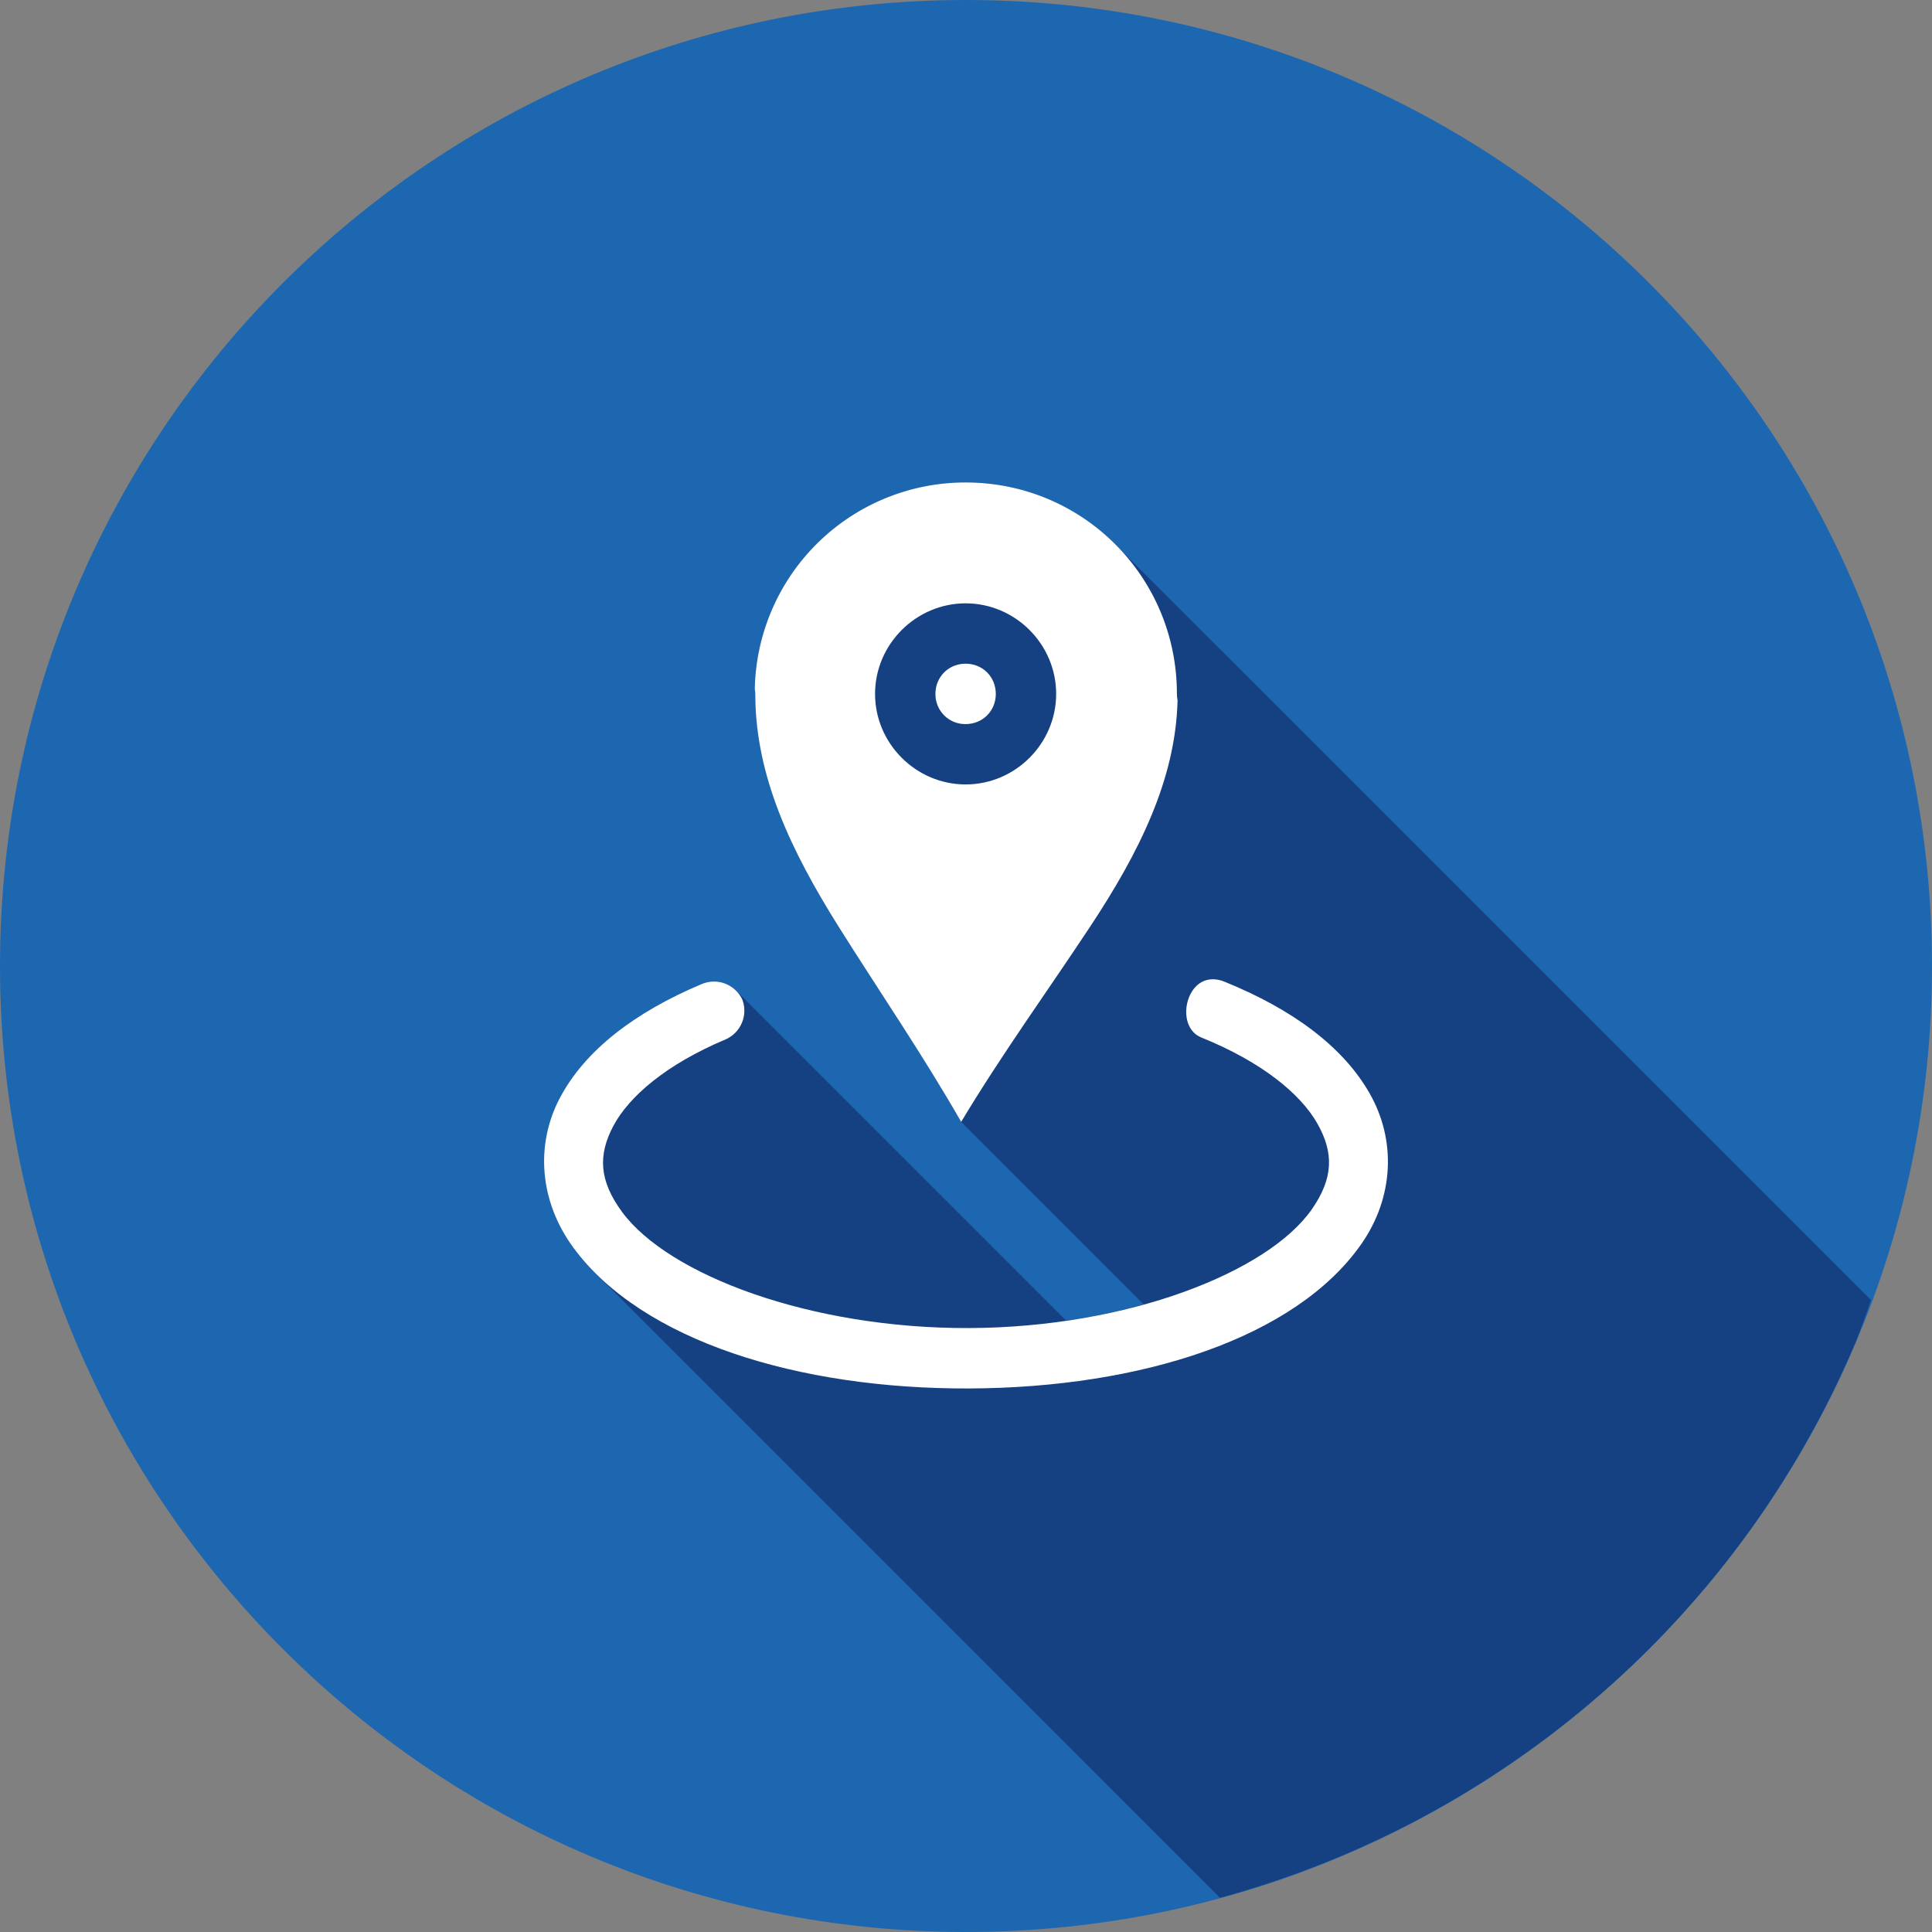 <svg width="42" height="42" viewBox="0 0 42 42" fill="none" xmlns="http://www.w3.org/2000/svg">
<rect x="0" y="0" width="42" height="42" fill="#808080" stroke="none"/>
<path d="M21 42C32.598 42 42 32.598 42 21C42 9.402 32.598 0 21 0C9.402 0 0 9.402 0 21C0 32.598 9.402 42 21 42Z" fill="#1D67B1"/>
<path d="M26.518 41.253C26.551 41.245 26.583 41.238 26.616 41.23C27.29 41.042 27.955 40.822 28.608 40.568C29.261 40.315 29.9 40.029 30.524 39.712C31.149 39.394 31.757 39.045 32.346 38.666C32.935 38.288 33.504 37.881 34.052 37.446C34.6 37.011 35.127 36.549 35.629 36.062C36.132 35.574 36.61 35.06 37.062 34.524C37.513 33.989 37.936 33.432 38.331 32.855C38.726 32.276 39.093 31.678 39.428 31.063C39.764 30.449 40.068 29.818 40.34 29.173C40.459 28.872 40.57 28.567 40.674 28.261L24.241 11.832C23.815 11.405 23.308 11.066 22.751 10.836C22.193 10.605 21.595 10.487 20.992 10.488C19.792 10.487 18.639 10.956 17.782 11.796C16.925 12.635 16.432 13.777 16.408 14.977C16.415 15.015 16.419 15.054 16.419 15.092C16.419 16.87 17.197 18.5 18.238 20.159C19.095 21.52 20.058 22.928 20.895 24.388L24.862 28.355C24.433 28.476 23.999 28.576 23.56 28.653C23.436 28.674 23.3 28.686 23.173 28.704L16.008 21.54C16.007 21.537 16.003 21.537 16 21.534C15.913 21.454 15.806 21.398 15.69 21.37C15.65 21.36 15.612 21.348 15.57 21.344C15.543 21.343 15.517 21.339 15.491 21.34C15.412 21.341 15.335 21.358 15.262 21.389C13.793 22.006 12.72 22.835 12.175 23.86C11.631 24.884 11.725 26.122 12.468 27.128C12.609 27.319 12.766 27.501 12.941 27.674L26.518 41.253Z" fill="#154082"/>
<path d="M20.992 10.488C23.538 10.488 25.585 12.537 25.585 15.082C25.585 15.129 25.589 15.177 25.599 15.223C25.559 16.939 24.766 18.53 23.699 20.144C22.796 21.511 21.775 22.922 20.895 24.388C20.058 22.928 19.095 21.52 18.238 20.157C17.197 18.5 16.419 16.87 16.419 15.091C16.419 15.053 16.415 15.015 16.408 14.977C16.432 13.777 16.925 12.635 17.782 11.796C18.639 10.956 19.792 10.487 20.992 10.488ZM20.992 13.116C19.913 13.116 19.023 14.005 19.023 15.085C19.023 16.165 19.913 17.053 20.992 17.053C22.072 17.053 22.96 16.165 22.96 15.085C22.96 14.005 22.072 13.116 20.992 13.116ZM20.992 14.428C21.362 14.428 21.648 14.714 21.648 15.085C21.648 15.455 21.362 15.741 20.992 15.741C20.905 15.742 20.819 15.726 20.739 15.694C20.659 15.661 20.586 15.613 20.525 15.552C20.464 15.49 20.415 15.417 20.383 15.337C20.35 15.257 20.334 15.171 20.335 15.085C20.335 14.714 20.622 14.428 20.992 14.428ZM26.36 21.289C25.752 21.289 25.558 22.339 26.123 22.557C27.432 23.087 28.273 23.781 28.636 24.421C28.999 25.06 28.99 25.612 28.516 26.292C27.565 27.652 24.531 28.857 21.069 28.871C17.605 28.884 14.53 27.712 13.525 26.349C13.022 25.666 12.997 25.111 13.335 24.474C13.673 23.839 14.483 23.138 15.771 22.597C15.931 22.528 16.059 22.399 16.127 22.238C16.196 22.076 16.2 21.895 16.138 21.731C16.064 21.573 15.931 21.449 15.769 21.385C15.606 21.321 15.425 21.323 15.262 21.389C13.793 22.006 12.72 22.835 12.175 23.86C11.631 24.884 11.725 26.12 12.468 27.128C13.954 29.142 17.339 30.199 21.077 30.184C24.814 30.168 28.167 29.085 29.592 27.047C30.305 26.027 30.354 24.785 29.776 23.772C29.201 22.759 28.105 21.942 26.616 21.34C26.535 21.306 26.448 21.288 26.36 21.288V21.289Z" fill="white"/>
</svg>
